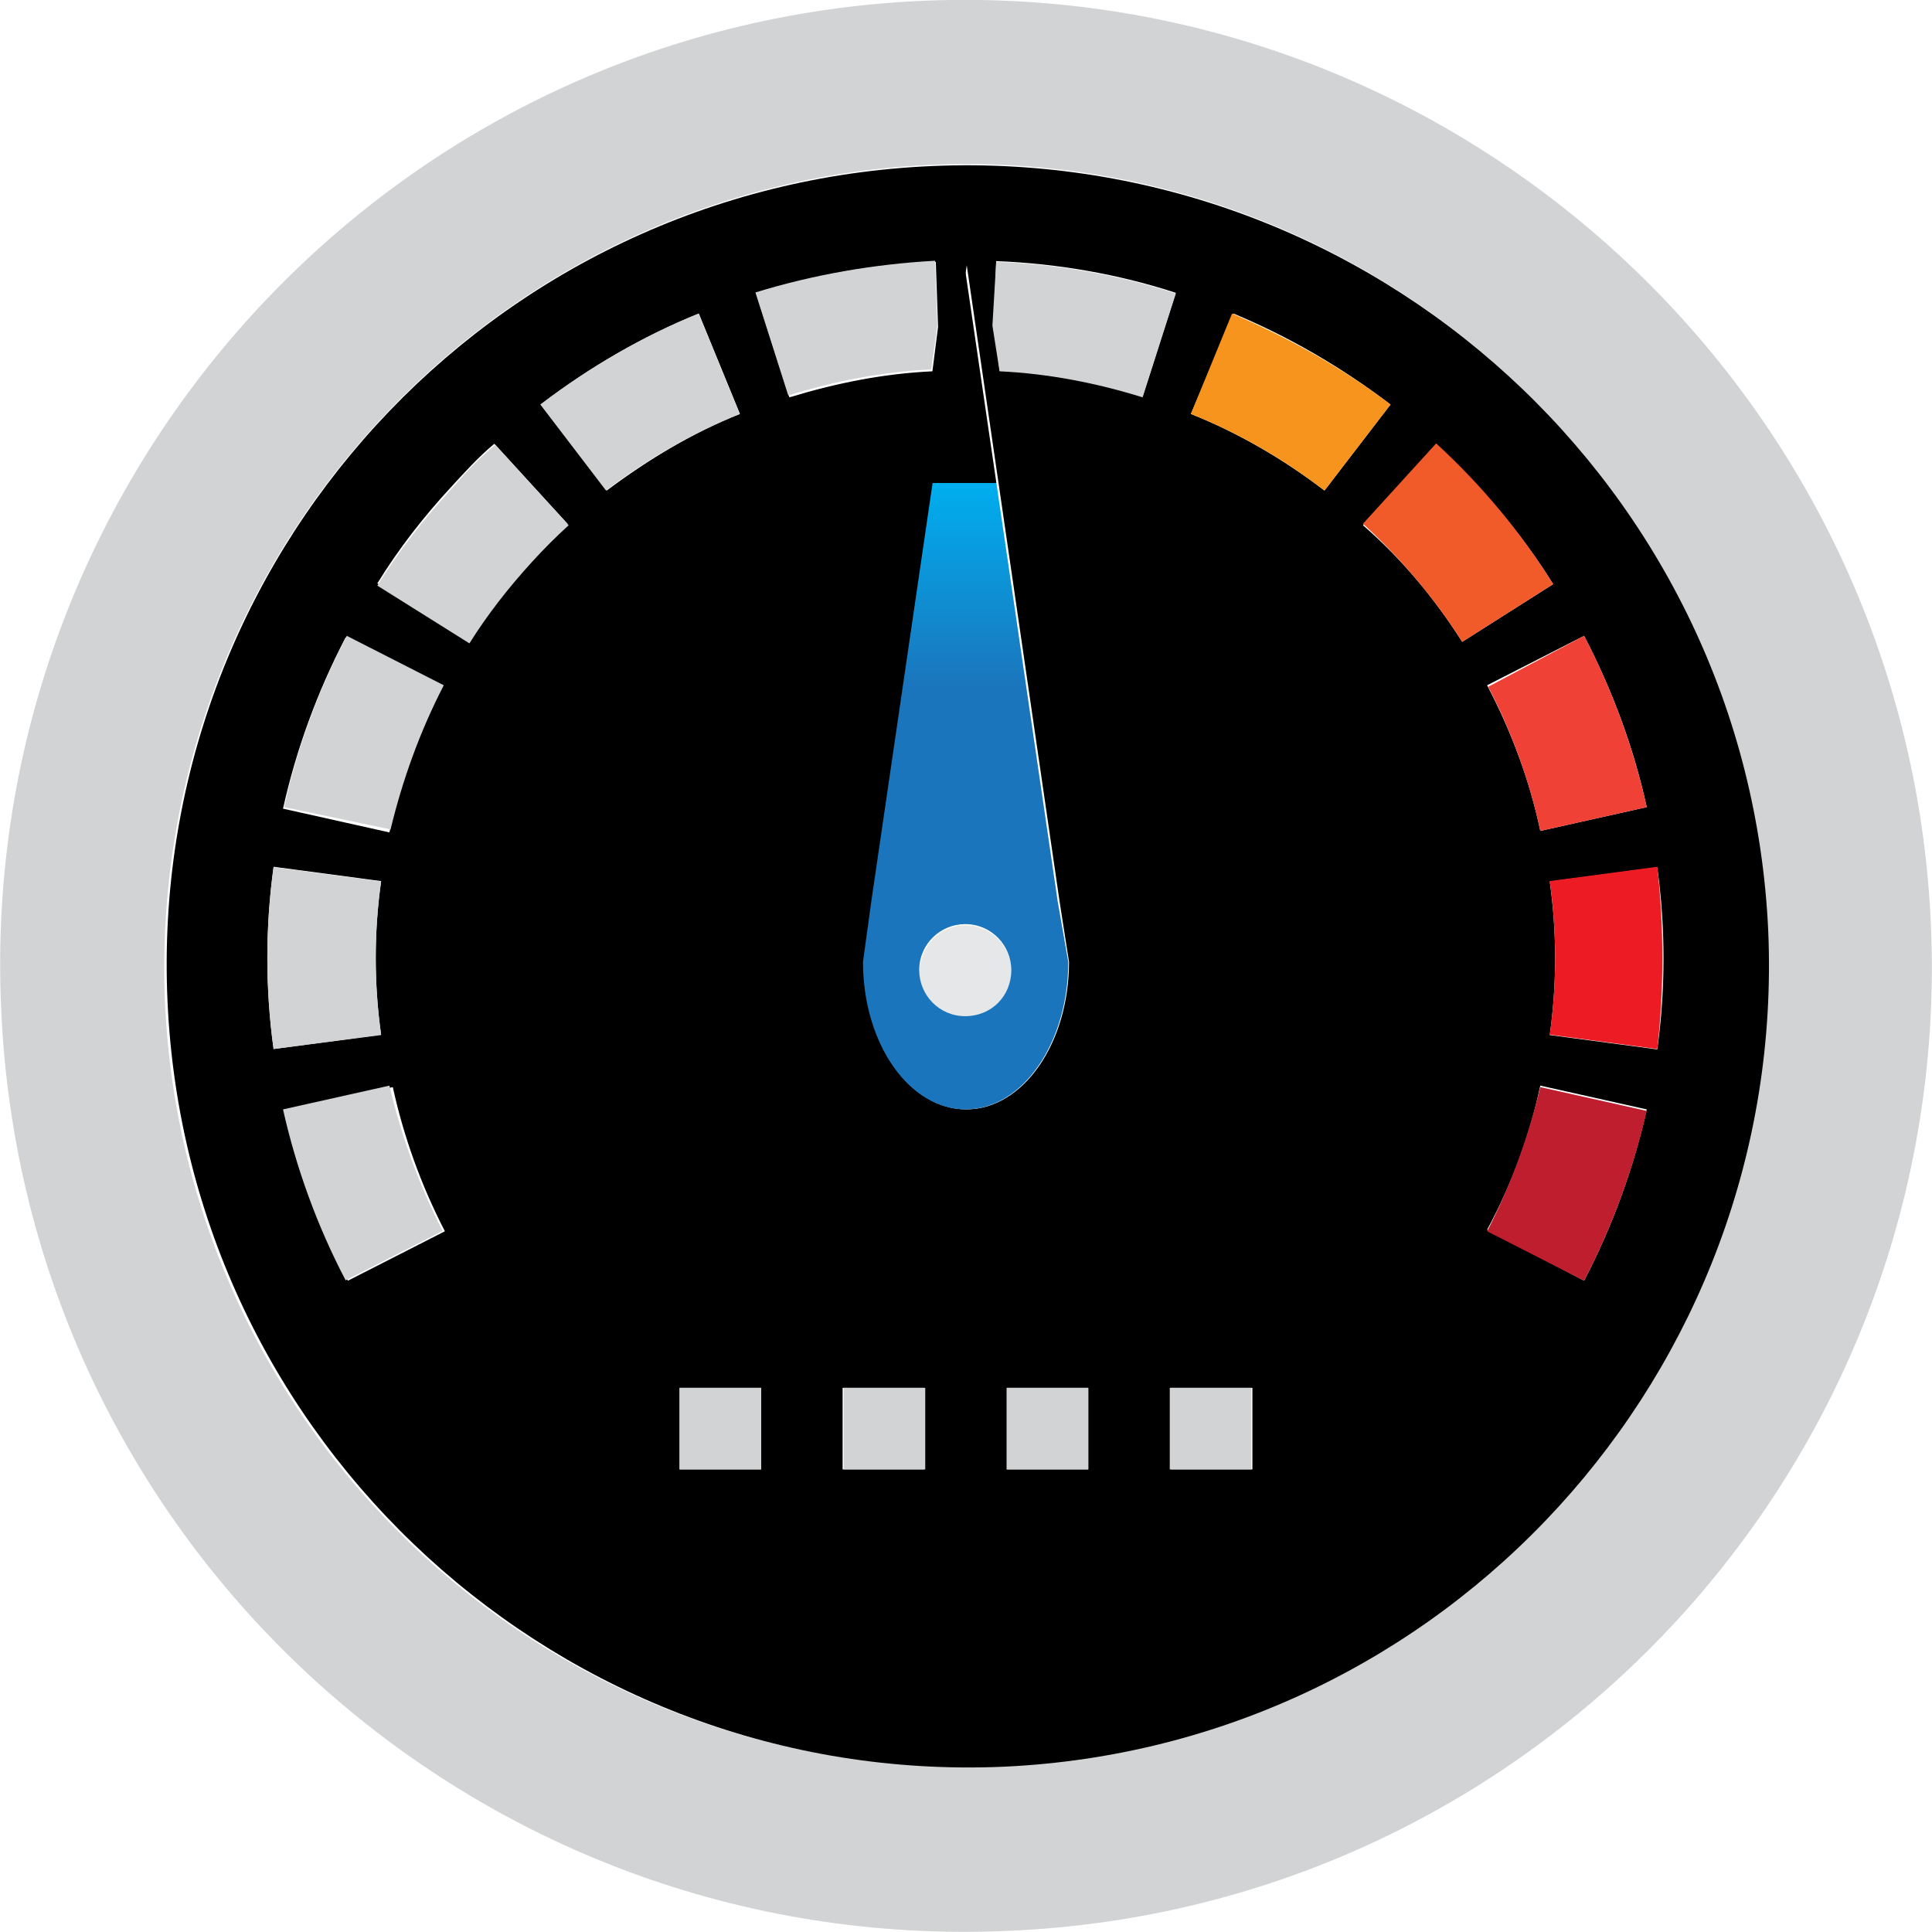 <svg xmlns="http://www.w3.org/2000/svg" xml:space="preserve" id="Layer_1" x="0" y="0" version="1.1" viewBox="0 0 512 512"><style>.st0{fill:#d1d3d4}</style><g id="XMLID_7_"><path d="M43.7 265.2c5 117 104.2 208 221.5 202.7 117-5 208-104.2 202.7-221.5-5-117-104.2-208-221.5-202.7C129.8 49 39 148.2 43.7 265.2m468-20.3C518 386 408.5 505.8 267.1 511.7 125.7 518 6.2 408.5.3 267.1-6 126 103.5 6.2 244.9.2 386-5.7 505.5 103.8 511.7 244.9" class="st0"/><path d="M410.7 233.6c1.9 13.5 1.9 27.2 0 40.7l28.5 3.8c2.2-16 2.2-32.2 0-48.2zm-2.5-13.4 28.2-6.3c-3.4-15.6-9.1-31-16.6-45.4l-25.7 13.1c6.6 12.6 11.3 25.4 14.1 38.6m-20.7-50.1 24.1-15.3c-8.4-13.5-18.8-25.7-31-36.9l-19.4 21.3c10.4 9 19.2 19.7 26.3 30.9m-71.9-60.4c12.5 5 24.4 11.9 35.4 20.3l17.5-22.8c-13.1-10-27.2-18.1-41.6-24.1zm-50.7-11.5c12.8.6 25.7 3.1 37.9 6.9l8.8-27.5c-15.3-5-31.6-7.8-47.6-8.4l-.6 16.6zm-16.3-11.6-.6-17.2c-16 .6-32.2 3.4-47.6 8.4l8.8 27.5c12.5-3.8 25-6.3 37.9-6.9zM247.1 44c117-5 216.2 85.7 221.5 202.7 5 117-85.7 216.2-202.7 221.5-117 5-216.2-85.7-221.5-202.7C39 148.2 129.8 49 247.1 44m-18.2 210.9c0 21.6 12.2 39.1 27.2 39.1s27.2-17.5 27.2-39.1l-2.5-16-24.6-168.6-24.7 168.6zM92.2 339.4l25.7-13.1c-6.3-12.2-10.9-25-13.8-38.2L76 294.3c2.8 15.3 8.4 30.7 16.2 45.1M72.5 278l28.5-3.8c-1.9-13.5-1.9-27.2 0-40.7l-28.5-3.8c-2.2 16.1-2.2 32.4 0 48.3m347.3 61.4c7.5-14.4 13.1-29.7 16.6-45.4l-28.2-6.3c-2.8 13.1-7.5 26-14.1 38.2zm-87.9 50v-21.6h-21.6v21.6zm-43.5 0v-21.6h-21.6v21.6zm-43.5 0v-21.6h-21.6v21.6zm-43.2 0v-21.6h-21.6v21.6zm-5.6-279.7-10.9-26.6c-14.7 5.9-28.8 14.1-41.9 24.1l17.5 22.8c11.2-8.4 22.8-15.3 35.3-20.3m-45.7 29.1L131 117.6c-4.1 3.4-7.8 7.5-11.3 11.3-7.5 8.1-14.1 16.6-19.7 25.7l24.4 15.3c4.7-7.5 10.3-14.7 16.6-21.6 2.8-3.2 6-6.3 9.4-9.5M117.3 182l-25.7-13.1c-7.5 14.4-13.1 29.7-16.6 45.4l28.2 6.3c3.1-13.6 7.8-26.4 14.1-38.6"/><path d="m439.2 278-28.5-3.8c1.9-13.5 1.9-27.2 0-40.7l28.5-3.8c1.8 16.1 1.8 32.4 0 48.3" style="fill:#ed1c24"/><path d="M419.8 168.5c7.5 14.4 13.1 29.7 16.6 45.4l-28.2 6.3c-2.8-13.1-7.5-26-13.8-38.2z" style="fill:#ef4136"/><path d="m419.8 339.4-25.7-13.1c6.3-12.2 10.9-25 14.1-38.2l28.2 6.3c-3.5 15.2-9.1 30.6-16.6 45" style="fill:#be1e2d"/><path d="m411.6 154.8-24.1 15.3c-7.2-11.3-16-21.9-26.3-31.3l19.4-21.3c12.3 11.3 22.6 23.8 31 37.3" style="fill:#f15a29"/><path d="M368.5 107.2 351 130c-10.9-8.4-22.8-15.3-35.4-20.3l10.9-26.6c14.7 6.3 28.8 14.1 42 24.1" style="fill:#f7941d"/><path d="M310 367.8h21.6v21.6H310zM266.8 367.8h21.6v21.6h-21.6zM264 69.4c16 .6 32.2 3.4 47.6 8.4l-8.8 27.5c-12.2-3.8-25-6.3-37.9-6.9L263 86.3z" class="st0"/><path d="M255.8 245.2c6.6 0 12.2 5.3 12.2 12.2 0 6.6-5.3 12.2-12.2 12.2-6.6 0-12.2-5.3-12.2-12.2.4-6.9 5.7-12.2 12.2-12.2" style="fill:#e6e7e8"/><linearGradient id="SVGID_1_" x1="255.844" x2="255.844" y1="649.873" y2="595.648" gradientTransform="translate(0 -467.56)" gradientUnits="userSpaceOnUse"><stop offset="0" style="stop-color:#1b75bc"/><stop offset="1" style="stop-color:#00aeef"/><stop offset="1" style="stop-color:#000"/></linearGradient><path d="M283.1 254.9c0 21.6-12.2 39.1-27.2 39.1s-27.2-17.5-27.2-39.1l2.2-16 24.7-168.6 24.7 168.6zm-15.1 2.2c0-6.6-5.3-12.2-12.2-12.2-6.6 0-12.2 5.3-12.2 12.2 0 6.6 5.3 12.2 12.2 12.2S268 264 268 257.1" style="fill:url(#SVGID_1_)"/><path d="M200.2 77.5c15.3-4.7 31.3-7.5 47.6-8.4l.6 17.2-1.6 11.6c-12.8.6-25.7 3.1-37.9 6.9zM223.6 367.8h21.6v21.6h-21.6zM180.1 367.8h21.6v21.6h-21.6zM143.2 107.2c13.1-10 27.2-18.1 41.9-24.1l10.9 26.6c-12.5 5-24.4 11.9-35.4 20.3zM131.3 117.9l19.4 21.3c-3.4 3.1-6.6 6.3-9.7 9.7-6.3 6.9-11.9 14.1-16.6 21.6L100 155.2c5.6-9.1 12.2-17.5 19.7-25.7 3.8-4.4 7.3-8.2 11.6-11.6M117.3 326.2l-25.7 13.1C84.1 325 78.5 309.6 75 294l28.2-6.3c3.1 13.2 7.8 26.3 14.1 38.5M101 274.3 72.5 278c-2.2-16-2.2-32.2 0-48.2l28.5 3.8c-1.9 13.5-1.9 27.2 0 40.7M75.3 213.9c3.4-15.6 9.1-31 16.6-45.4l25.7 13.1c-6.3 12.2-10.9 25-14.1 38.2z" class="st0"/></g></svg>